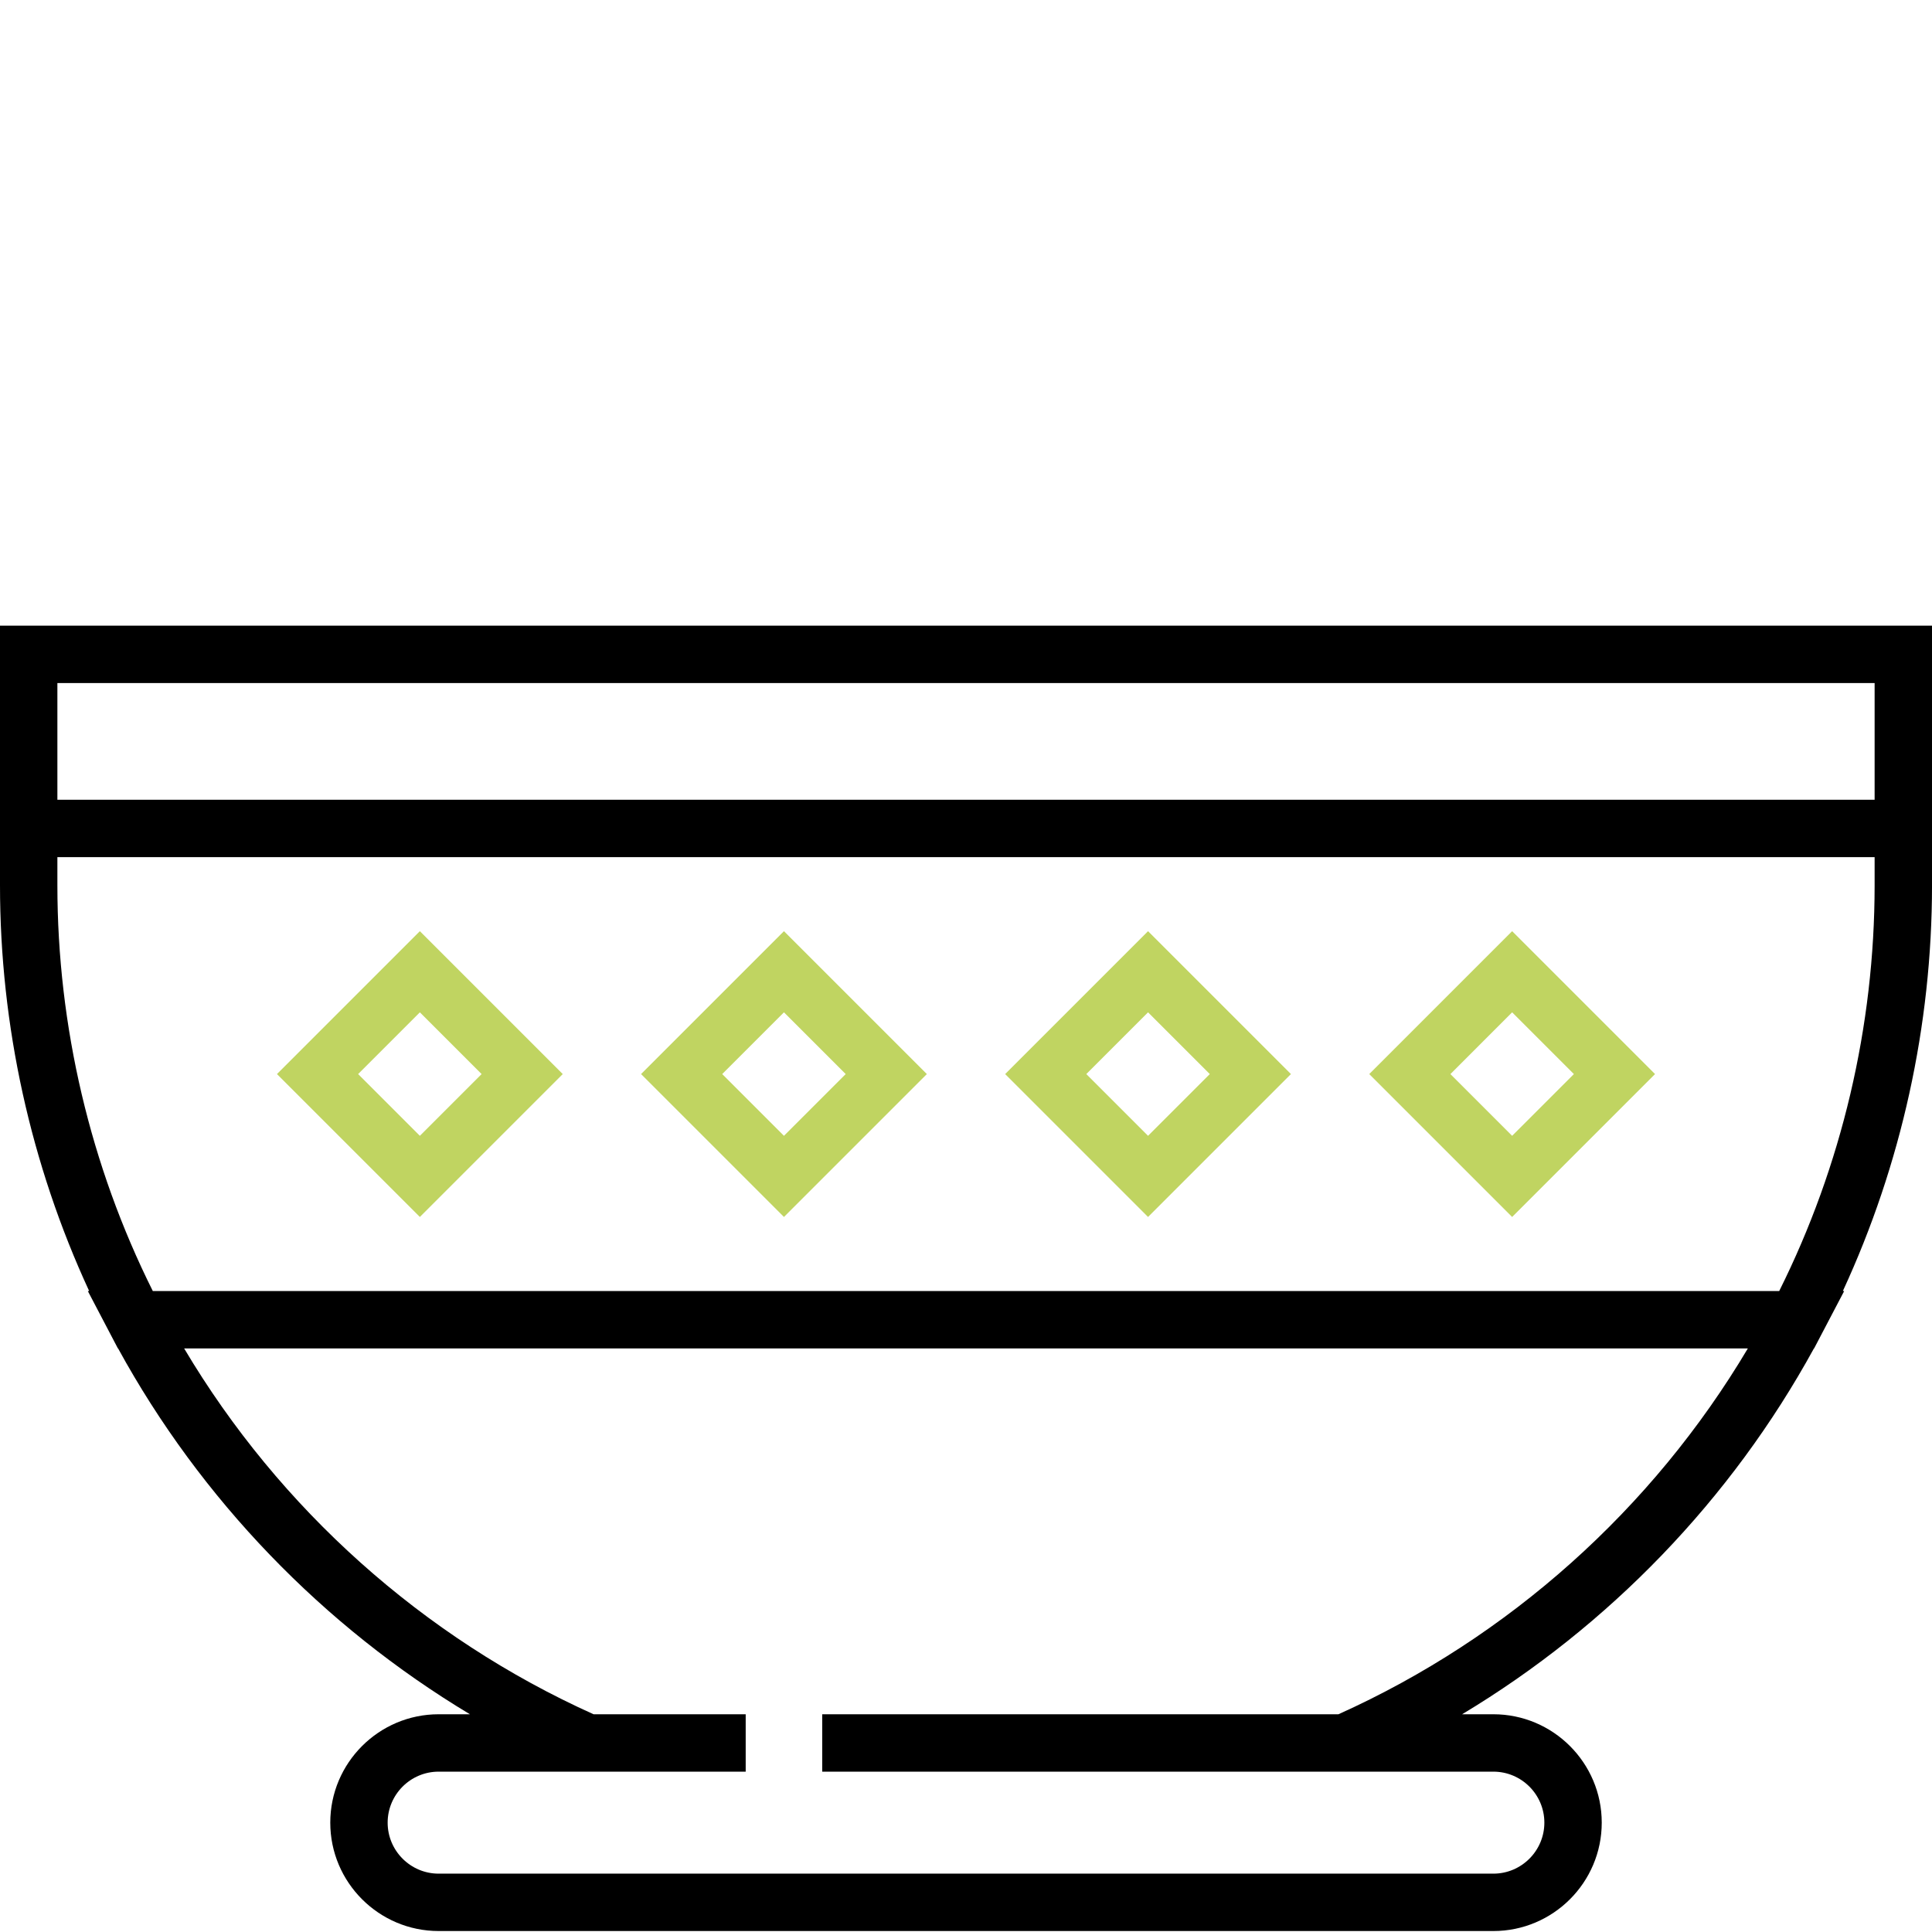 <?xml version="1.0" encoding="UTF-8" standalone="no"?>
<!-- Uploaded to: SVG Repo, www.svgrepo.com, Generator: SVG Repo Mixer Tools -->

<svg
   fill="#000000"
   version="1.1"
   id="Layer_1"
   viewBox="0 0 511.998 511.998"
   xml:space="preserve"
   sodipodi:docname="16_soup.svg"
   inkscape:version="1.2.2 (b0a8486, 2022-12-01)"
   xmlns:inkscape="http://www.inkscape.org/namespaces/inkscape"
   xmlns:sodipodi="http://sodipodi.sourceforge.net/DTD/sodipodi-0.dtd"
   xmlns="http://www.w3.org/2000/svg"
   xmlns:svg="http://www.w3.org/2000/svg"><defs
   id="defs545" /><sodipodi:namedview
   id="namedview543"
   pagecolor="#ffffff"
   bordercolor="#000000"
   borderopacity="0.25"
   inkscape:showpageshadow="2"
   inkscape:pageopacity="0.0"
   inkscape:pagecheckerboard="0"
   inkscape:deskcolor="#d1d1d1"
   showgrid="false"
   inkscape:zoom="0.46093931"
   inkscape:cx="255.99899"
   inkscape:cy="284.20227"
   inkscape:window-width="1440"
   inkscape:window-height="456"
   inkscape:window-x="0"
   inkscape:window-y="23"
   inkscape:window-maximized="0"
   inkscape:current-layer="g536" />
<g
   id="g540">
	<g
   id="g538">
		<g
   id="g536">
			<path
   d="M0,165.805v46.133v15.208v7.478c0,37.117,8.142,74.026,23.627,107.509h-0.354l5.835,11.133l2.135,4.075h0.05     c21.913,40.023,54.32,73.585,93.237,96.955h-8.283c-15.837,0-28.722,12.885-28.722,28.723c0,15.837,12.885,28.722,28.722,28.722     h279.507c15.837,0,28.722-12.885,28.722-28.722c0-15.838-12.885-28.723-28.722-28.723h-8.284     c38.919-23.37,71.324-56.933,93.238-96.955h0.049l2.089-3.986c0.015-0.029,0.031-0.058,0.047-0.087l5.834-11.133h-0.353     c15.485-33.481,23.627-70.392,23.627-107.509v-7.478V211.94v-46.134H0z M354.697,454.296H217.894v15.208H320.34h36.002h39.412     c7.453,0,13.515,6.063,13.515,13.516c0,7.452-6.062,13.515-13.515,13.515H116.246c-7.452,0-13.515-6.063-13.515-13.515     c0-7.453,6.063-13.516,13.515-13.516h39.413h36.001h5.957v-15.208h-40.315c-45.148-20.32-83.241-54.433-108.505-96.955h414.405     C437.938,399.864,399.844,433.977,354.697,454.296z M471.507,342.133H40.493c-16.554-33.146-25.285-70.214-25.285-107.509v-7.478     h182.409h299.175v7.478h0.001C496.792,271.92,488.062,308.988,471.507,342.133z M496.792,211.939H197.616H15.208v-30.926h481.584     V211.939z"
   id="path508" />
			
			
			
			
			
			
			
			<path
   d="M73.399,284.64l37.868,37.868l37.868-37.868l-37.868-37.868L73.399,284.64z M127.629,284.64l-16.362,16.362     L94.906,284.64l16.362-16.362L127.629,284.64z"
   id="path524"
   style="fill:#c0d461;fill-opacity:1" />
			<path
   d="M169.888,284.64l37.868,37.868l37.868-37.868l-37.868-37.868L169.888,284.64z M207.756,301.001l-16.362-16.362     l16.362-16.362l16.362,16.362L207.756,301.001z"
   id="path526"
   style="fill:#c0d461;fill-opacity:1" />
			<path
   d="M266.375,284.64l37.868,37.868l37.869-37.868l-37.869-37.868L266.375,284.64z M320.607,284.64l-16.363,16.362     l-16.362-16.362l16.362-16.362L320.607,284.64z"
   id="path528"
   style="fill:#c0d461;fill-opacity:1" />
			<path
   id="path530"
   style="fill:#c0d461;fill-opacity:1;stroke-width:1;stroke-dasharray:none"
   d="M 400.73 246.771 L 362.863 284.641 L 400.73 322.508 L 438.6 284.641 L 400.73 246.771 z M 400.732 268.277 L 417.096 284.641 L 400.732 301.002 L 384.371 284.641 L 400.732 268.277 z " />
			
			
		<path
   style="opacity:1;fill:#c0d461;fill-opacity:1;stroke-width:0.434"
   d=""
   id="path9423" /></g>
	</g>
</g>
</svg>
